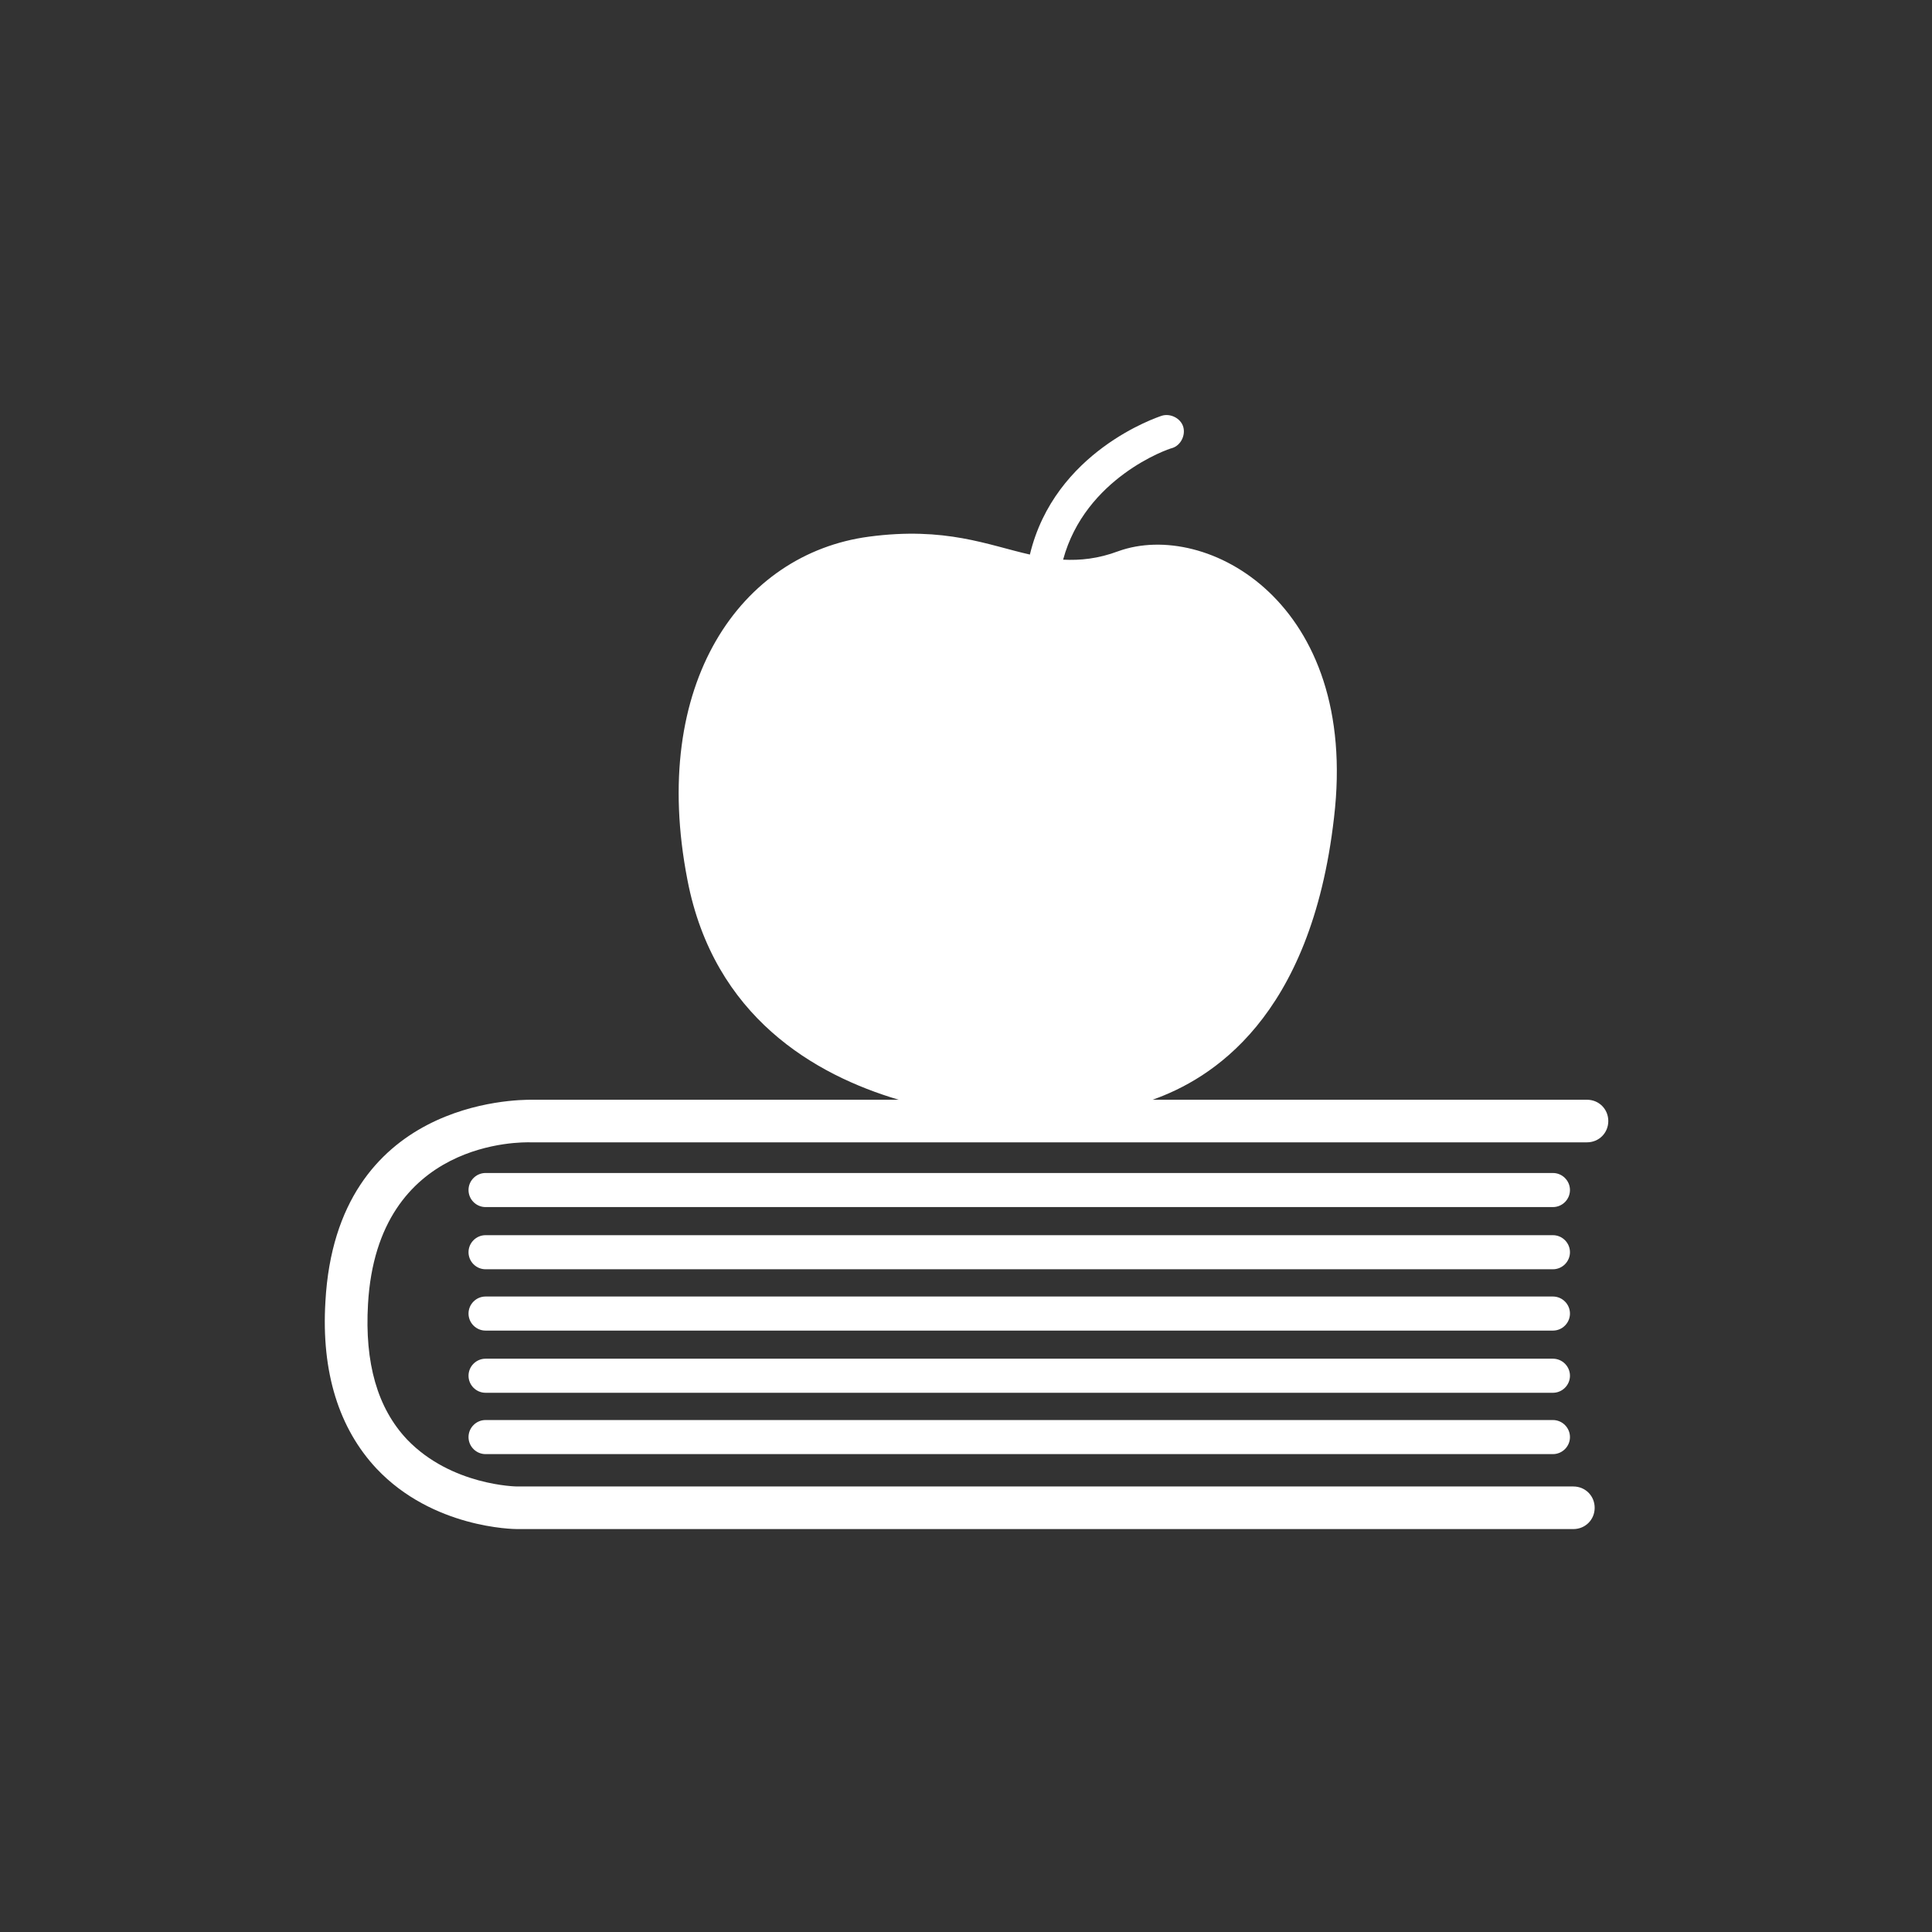 <?xml version="1.0" encoding="utf-8"?>
<!-- Generator: Adobe Illustrator 20.1.0, SVG Export Plug-In . SVG Version: 6.00 Build 0)  -->
<svg version="1.1" id="Ebene_1" xmlns="http://www.w3.org/2000/svg" xmlns:xlink="http://www.w3.org/1999/xlink" x="0px" y="0px"
	 viewBox="0 0 226.8 226.8" style="enable-background:new 0 0 226.8 226.8;" xml:space="preserve">
<rect x="0" y="0" width="226.8" height="226.8" fill="#333333" stroke="none"/>
<style type="text/css">
	.st0{fill:#FFFFFF;}
</style>
<g>
	<path class="st0" d="M188.8,131.6c0-1.4-1.1-2.5-2.5-2.5h-51c6.8-2.4,18.6-9.5,21.3-33.1c3-25.3-15-35-25.3-31.3
		c-2.4,0.9-4.5,1.1-6.5,1c2.6-9.6,12.3-13,12.8-13.1c1-0.3,1.6-1.5,1.3-2.5c-0.3-1-1.5-1.6-2.5-1.3c-0.6,0.2-12.6,4.2-15.5,16.3
		C116,64,111,61.8,102,63c-15,2-25.8,17.2-21.3,40.3c3.1,16.1,15,22.9,24.8,25.8H62.4c-1.7,0-22.9,0-24.2,23.7
		c-0.5,8.3,1.6,14.9,6,19.6c6.6,7,16.1,7.1,16.5,7.1h124c1.4,0,2.5-1.1,2.5-2.5s-1.1-2.5-2.5-2.5h-124c-0.1,0-7.7-0.1-12.9-5.5
		c-3.5-3.7-5-9-4.6-15.9c1.1-19.5,18.3-19,19-19c0,0,0.1,0,0.1,0h124C187.7,134.1,188.8,133,188.8,131.6z"/>
	<path class="st0" d="M182.3,137.7H57c-1.1,0-2,0.9-2,2s0.9,2,2,2h125.3c1.1,0,2-0.9,2-2S183.4,137.7,182.3,137.7z"/>
	<path class="st0" d="M182.3,145H57c-1.1,0-2,0.9-2,2s0.9,2,2,2h125.3c1.1,0,2-0.9,2-2S183.4,145,182.3,145z"/>
	<path class="st0" d="M182.3,152.2H57c-1.1,0-2,0.9-2,2s0.9,2,2,2h125.3c1.1,0,2-0.9,2-2S183.4,152.2,182.3,152.2z"/>
	<path class="st0" d="M182.3,159.5H57c-1.1,0-2,0.9-2,2s0.9,2,2,2h125.3c1.1,0,2-0.9,2-2S183.4,159.5,182.3,159.5z"/>
	<path class="st0" d="M182.3,166.7H57c-1.1,0-2,0.9-2,2s0.9,2,2,2h125.3c1.1,0,2-0.9,2-2S183.4,166.7,182.3,166.7z"/>
</g>
</svg>


